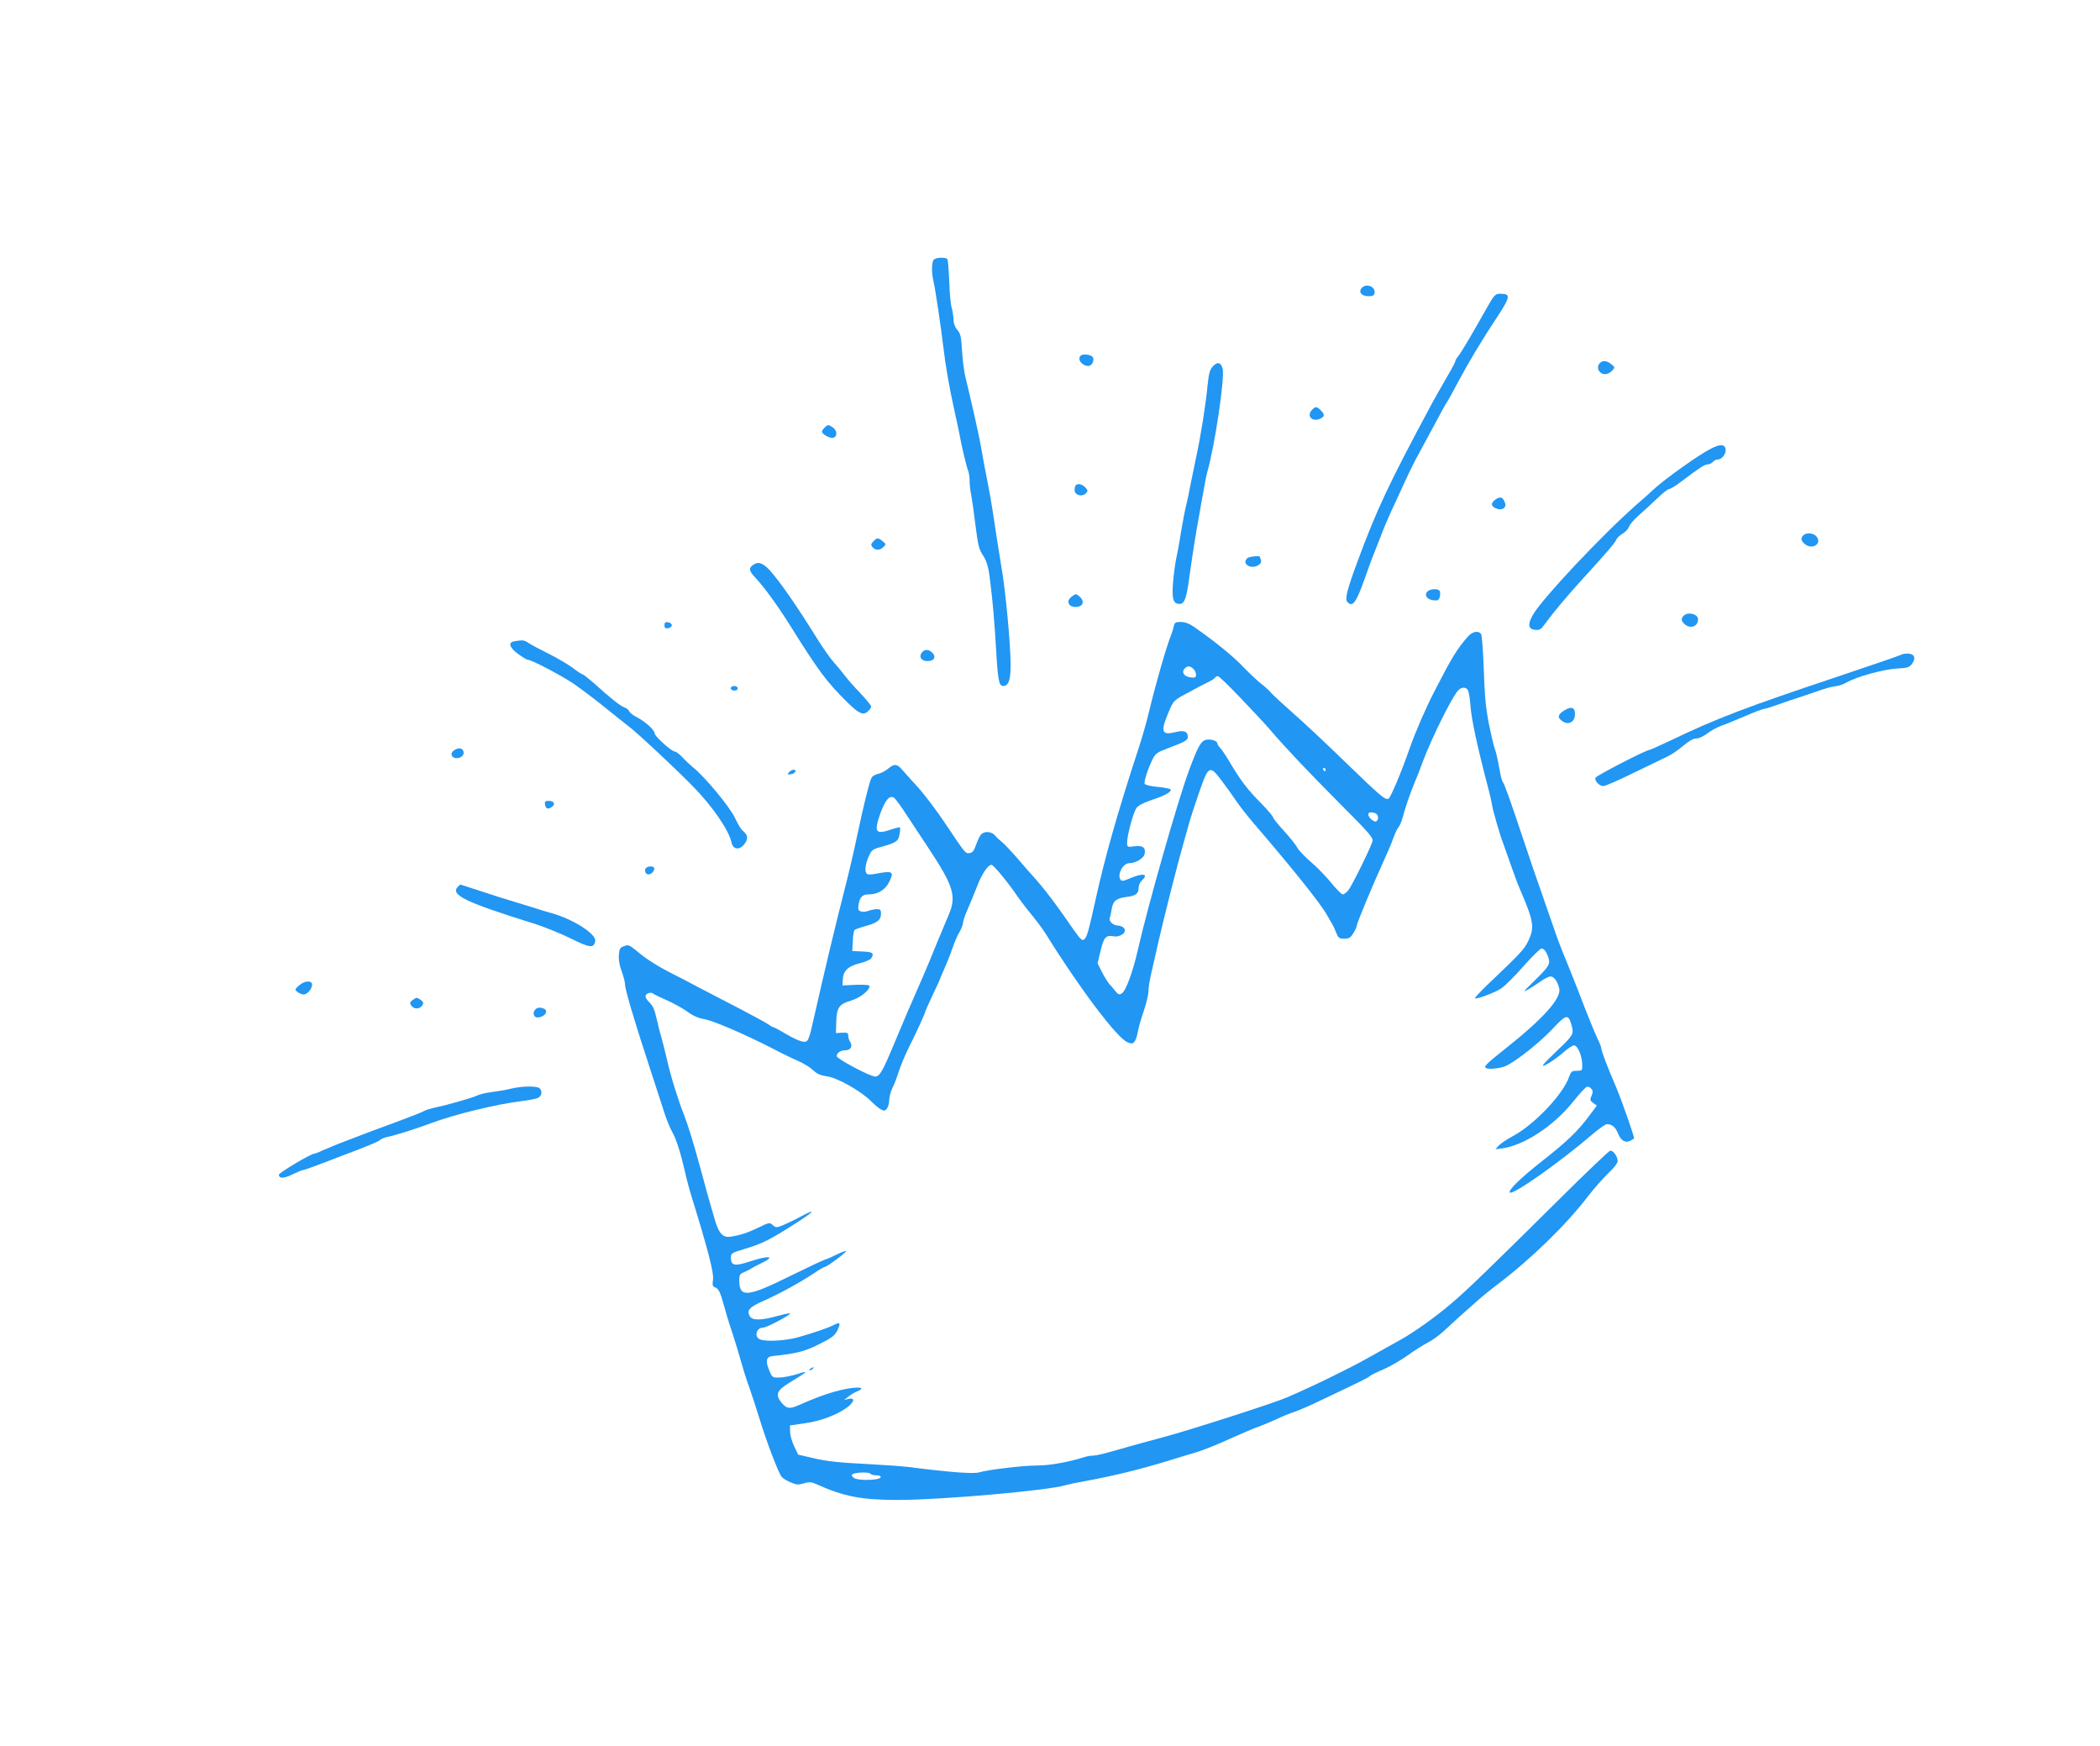 <?xml version="1.0" standalone="no"?>
<!DOCTYPE svg PUBLIC "-//W3C//DTD SVG 20010904//EN"
 "http://www.w3.org/TR/2001/REC-SVG-20010904/DTD/svg10.dtd">
<svg version="1.0" xmlns="http://www.w3.org/2000/svg"
 width="1280pt" height="1064pt" viewBox="0 0 1280 1064"
 preserveAspectRatio="xMidYMid meet">
<g transform="translate(0,1064) scale(0.1,-0.1)"
fill="#2196f3" stroke="none">
<path d="M5692 9058 c-14 -14 -15 -78 -2 -133 11 -46 44 -268 60 -400 13 -112
34 -236 67 -385 14 -63 29 -133 33 -155 11 -64 41 -188 51 -213 5 -13 9 -40 9
-62 0 -21 4 -60 10 -87 5 -26 17 -110 26 -186 15 -117 21 -145 45 -180 24 -38
35 -74 44 -156 17 -135 26 -245 36 -411 11 -194 18 -230 43 -230 33 0 46 35
46 126 0 126 -31 459 -57 604 -13 79 -33 206 -53 340 -4 30 -19 116 -34 190
-15 74 -31 164 -37 200 -10 60 -62 290 -94 420 -8 30 -17 102 -21 160 -5 89
-10 109 -29 130 -14 16 -23 39 -23 64 -1 22 -6 53 -11 70 -6 17 -13 89 -15
159 -3 70 -8 132 -11 137 -9 14 -69 12 -83 -2z"/>
<path d="M8299 8884 c-20 -24 1 -49 42 -49 25 0 35 5 37 18 8 41 -51 64 -79
31z"/>
<path d="M9062 8763 c-86 -154 -152 -265 -172 -291 -11 -13 -20 -29 -20 -34 0
-6 -24 -51 -54 -101 -29 -51 -68 -119 -86 -152 -266 -495 -337 -646 -457 -970
-61 -165 -76 -224 -62 -241 32 -39 55 -8 108 142 21 60 47 132 59 159 11 28
30 77 43 110 12 33 39 96 59 140 21 44 59 127 85 184 26 57 64 134 85 170 20
36 63 116 95 176 32 61 65 121 75 135 9 14 40 70 69 125 64 120 141 249 239
397 79 120 81 138 17 138 -31 0 -36 -5 -83 -87z"/>
<path d="M6587 8473 c-23 -22 8 -63 47 -63 23 0 40 38 25 56 -12 14 -60 19
-72 7z"/>
<path d="M9752 8428 c-26 -26 -6 -68 33 -68 12 0 30 9 41 21 19 21 18 21 -5
40 -27 22 -52 24 -69 7z"/>
<path d="M7392 8407 c-18 -20 -24 -42 -32 -118 -10 -111 -41 -306 -70 -439
-11 -52 -27 -129 -35 -170 -7 -41 -19 -95 -25 -120 -7 -25 -21 -99 -32 -165
-10 -66 -24 -140 -30 -165 -5 -25 -14 -88 -18 -140 -8 -102 1 -130 41 -130 29
0 42 37 60 175 17 123 37 251 60 375 5 30 16 93 25 140 8 47 18 99 23 115 46
160 108 578 93 630 -11 38 -32 42 -60 12z"/>
<path d="M7995 8140 c-32 -36 4 -73 51 -52 29 14 30 26 4 52 -25 25 -32 25
-55 0z"/>
<path d="M5026 8034 c-9 -8 -16 -20 -16 -24 0 -15 48 -42 67 -38 27 5 28 43 1
62 -28 20 -33 20 -52 0z"/>
<path d="M10391 7885 c-102 -63 -260 -178 -315 -230 -11 -11 -57 -52 -101 -90
-210 -185 -570 -567 -630 -669 -35 -59 -31 -90 12 -94 28 -3 36 3 63 40 46 64
136 171 220 263 149 163 205 228 212 247 4 10 21 26 38 36 16 9 34 28 39 42 4
14 32 45 60 70 29 25 79 71 112 103 32 31 65 57 73 57 7 0 39 19 70 43 117 88
146 107 164 107 11 0 25 7 32 15 7 8 20 15 30 15 25 0 52 35 48 62 -5 38 -44
33 -127 -17z"/>
<path d="M6557 7683 c-4 -3 -7 -17 -7 -29 0 -31 44 -44 68 -21 14 15 14 18 -3
37 -18 20 -45 26 -58 13z"/>
<path d="M9110 7592 c-26 -21 -21 -39 14 -52 31 -12 59 6 50 33 -12 40 -32 45
-64 19z"/>
<path d="M10992 7378 c-17 -17 -15 -32 6 -51 44 -40 108 -4 76 41 -17 24 -62
30 -82 10z"/>
<path d="M5326 7344 c-19 -19 -20 -26 -4 -42 17 -17 44 -15 63 5 16 16 16 18
-5 35 -27 22 -34 22 -54 2z"/>
<path d="M7602 7238 c-19 -19 -14 -38 14 -49 33 -12 79 13 70 38 -3 8 -6 17
-6 19 0 10 -67 3 -78 -8z"/>
<path d="M4588 7196 c-26 -19 -22 -36 16 -76 51 -54 134 -167 211 -290 177
-283 224 -345 347 -467 72 -71 99 -84 128 -58 11 10 20 23 20 30 0 6 -30 43
-66 81 -37 38 -78 85 -92 104 -15 19 -45 57 -69 83 -23 26 -67 89 -99 140
-129 208 -232 356 -295 425 -42 44 -70 52 -101 28z"/>
<path d="M8699 7034 c-19 -23 1 -48 39 -52 26 -3 32 1 38 22 3 14 3 30 -1 35
-10 17 -61 13 -76 -5z"/>
<path d="M6529 7002 c-38 -32 -7 -71 46 -58 30 8 33 36 7 59 -23 21 -25 21
-53 -1z"/>
<path d="M10262 6888 c-17 -17 -15 -32 6 -51 35 -32 82 -15 82 29 0 33 -62 48
-88 22z"/>
<path d="M4050 6830 c0 -16 5 -21 23 -18 12 2 22 10 22 18 0 8 -10 16 -22 18
-18 3 -23 -2 -23 -18z"/>
<path d="M7154 6823 c-3 -16 -10 -39 -16 -53 -27 -65 -94 -298 -134 -465 -14
-60 -43 -162 -64 -225 -127 -387 -206 -665 -264 -930 -37 -167 -48 -209 -61
-227 -16 -21 -24 -15 -72 53 -107 156 -178 249 -250 329 -10 10 -51 57 -91
104 -41 47 -84 92 -95 100 -12 9 -30 26 -40 38 -22 27 -68 31 -88 7 -8 -9 -21
-37 -30 -63 -12 -34 -21 -47 -38 -49 -27 -4 -24 -7 -148 178 -53 80 -130 181
-170 225 -40 44 -84 92 -97 108 -30 33 -46 34 -84 2 -17 -14 -44 -28 -62 -31
-19 -4 -35 -15 -40 -28 -14 -33 -47 -167 -86 -351 -19 -93 -54 -240 -76 -325
-53 -206 -130 -529 -183 -765 -37 -165 -38 -169 -78 -161 -17 4 -61 24 -97 46
-37 22 -70 40 -74 40 -4 0 -20 8 -34 19 -15 10 -101 57 -192 104 -91 47 -196
102 -235 122 -38 21 -117 62 -175 91 -58 29 -131 75 -164 101 -87 71 -82 68
-113 57 -24 -8 -28 -15 -31 -55 -2 -29 5 -66 18 -100 11 -30 20 -65 20 -79 0
-30 56 -219 145 -490 35 -107 76 -233 91 -280 15 -47 37 -103 50 -125 26 -45
53 -131 79 -245 9 -41 27 -109 40 -150 100 -324 137 -466 131 -507 -5 -35 -2
-43 13 -48 21 -6 33 -33 55 -115 8 -30 28 -98 46 -150 29 -90 41 -129 74 -245
8 -27 24 -75 35 -105 11 -30 39 -116 62 -190 41 -135 113 -323 133 -349 6 -8
30 -23 53 -33 37 -16 48 -17 82 -7 33 10 46 9 73 -3 170 -77 277 -98 500 -98
267 0 922 58 1023 90 17 5 68 16 115 24 171 31 344 73 525 129 44 14 114 35
155 47 41 12 134 49 205 82 72 32 150 66 175 74 25 9 74 29 108 45 35 17 85
37 110 45 26 9 83 33 127 54 270 128 322 153 335 165 8 7 47 26 85 42 39 17
104 54 145 84 42 30 97 65 123 78 26 13 69 44 95 68 51 48 125 115 212 191 30
27 84 70 120 97 202 153 420 365 553 540 34 44 88 105 119 135 35 32 58 63 58
75 0 28 -28 67 -46 63 -8 -2 -146 -133 -307 -293 -431 -427 -562 -554 -661
-638 -91 -78 -225 -174 -306 -219 -25 -14 -112 -63 -195 -109 -123 -69 -340
-175 -500 -244 -78 -34 -582 -196 -745 -240 -119 -32 -193 -52 -365 -101 -27
-7 -61 -14 -74 -14 -14 0 -38 -4 -55 -10 -91 -29 -208 -50 -280 -50 -89 0
-301 -25 -358 -42 -35 -10 -175 0 -433 33 -38 5 -160 13 -270 19 -146 7 -227
16 -300 33 l-100 23 -24 50 c-13 27 -25 67 -25 89 l-1 39 90 13 c97 14 194 50
256 95 47 34 53 63 12 54 l-28 -7 25 20 c14 11 37 26 53 32 79 33 -29 31 -143
-3 -64 -19 -122 -41 -208 -79 -58 -26 -76 -24 -107 12 -41 50 -32 75 46 123
118 72 122 77 49 53 -36 -11 -85 -21 -109 -21 -44 -1 -45 0 -64 48 -23 55 -16
79 24 83 143 15 191 27 280 71 80 40 97 53 113 85 22 46 17 53 -22 33 -37 -19
-126 -49 -222 -76 -80 -21 -199 -27 -231 -10 -34 19 -17 70 23 70 21 0 172 80
164 87 -2 2 -38 -5 -78 -16 -98 -28 -154 -28 -168 -1 -20 36 -3 55 88 95 102
46 224 113 304 167 31 21 61 38 65 38 14 0 135 91 130 96 -3 3 -27 -6 -54 -19
-26 -13 -59 -28 -73 -32 -14 -4 -110 -50 -215 -101 -258 -128 -307 -132 -309
-31 -1 37 2 43 29 55 17 7 37 17 45 23 8 5 34 19 57 30 94 44 54 52 -67 12
-92 -30 -115 -26 -115 23 0 26 5 30 75 51 122 36 166 59 353 180 38 25 67 47
64 49 -3 3 -33 -11 -68 -30 -35 -19 -83 -42 -107 -52 -40 -16 -44 -15 -62 1
-19 17 -22 16 -82 -13 -66 -32 -110 -47 -168 -57 -55 -10 -79 16 -107 116 -37
127 -39 134 -78 279 -48 176 -80 281 -109 355 -33 83 -80 234 -101 330 -10 44
-24 98 -30 120 -7 22 -21 76 -31 120 -13 60 -24 87 -46 107 -17 16 -26 33 -22
42 6 16 35 22 47 10 3 -3 40 -21 81 -39 41 -18 97 -49 125 -69 33 -25 67 -40
103 -46 55 -9 247 -92 417 -179 53 -28 123 -62 156 -76 33 -14 74 -40 91 -56
24 -23 45 -32 86 -38 62 -8 208 -91 267 -151 20 -20 47 -43 60 -50 21 -11 26
-10 38 6 7 10 13 33 13 51 0 19 9 51 19 72 11 20 29 69 41 107 13 38 40 103
61 144 40 78 99 208 99 216 0 3 20 48 45 101 25 52 45 96 45 99 0 2 11 27 24
56 13 29 36 86 50 126 14 41 34 88 46 106 11 19 20 42 20 54 0 11 13 48 29 83
15 35 41 98 57 139 29 76 66 130 88 130 12 0 104 -112 157 -191 15 -21 39 -53
53 -71 67 -82 96 -121 123 -163 204 -329 432 -630 495 -656 27 -11 32 -10 44
5 7 10 16 36 19 58 4 23 20 79 36 126 16 47 29 102 29 121 0 20 7 63 14 96 8
33 30 130 49 215 35 153 118 480 157 615 11 39 26 93 34 120 8 28 34 106 58
175 55 157 62 160 138 58 30 -40 69 -94 86 -120 17 -26 66 -89 110 -140 238
-277 410 -492 444 -557 11 -20 25 -43 30 -51 5 -8 16 -32 24 -52 13 -34 19
-38 50 -38 28 0 38 6 55 34 12 18 21 39 21 46 0 14 102 259 160 385 23 50 51
114 61 144 11 30 25 62 33 70 8 9 19 36 26 61 14 56 47 151 72 210 11 25 35
86 53 136 54 142 174 384 212 426 21 23 50 23 61 1 5 -10 12 -53 15 -95 6 -83
42 -250 110 -508 8 -30 18 -73 21 -95 7 -39 50 -189 67 -230 4 -11 24 -67 44
-125 20 -58 47 -130 60 -160 83 -192 90 -231 50 -314 -24 -51 -49 -77 -255
-273 -41 -40 -72 -74 -70 -76 9 -8 121 34 160 60 22 14 82 74 135 134 53 60
103 109 110 109 16 0 30 -17 43 -56 13 -39 4 -53 -93 -148 -62 -60 -65 -66
-30 -45 22 13 58 36 79 51 21 15 47 28 57 28 21 0 43 -31 53 -73 14 -60 -97
-184 -332 -370 -112 -89 -130 -107 -115 -115 21 -11 98 -1 131 17 71 38 202
144 272 218 88 95 100 97 120 22 14 -50 8 -59 -88 -150 -43 -41 -82 -80 -86
-88 -15 -23 73 31 124 77 27 23 55 42 64 42 22 0 49 -63 50 -115 1 -39 0 -40
-33 -40 -30 0 -35 -4 -47 -37 -36 -105 -208 -287 -339 -359 -40 -21 -81 -49
-91 -61 l-19 -21 40 5 c133 18 313 135 432 283 40 50 78 91 86 93 8 2 20 -4
27 -13 10 -12 10 -21 1 -42 -11 -24 -10 -29 10 -44 l22 -16 -40 -54 c-75 -101
-136 -160 -287 -279 -139 -109 -216 -184 -203 -197 18 -17 312 190 503 355 40
34 80 62 89 62 30 0 53 -19 68 -59 18 -43 45 -58 77 -41 11 6 20 12 20 14 0
16 -77 235 -108 308 -55 127 -92 226 -92 241 0 7 -11 35 -25 63 -13 27 -46
108 -74 179 -27 72 -66 171 -86 220 -52 127 -75 186 -85 215 -5 14 -41 117
-80 230 -40 113 -96 277 -125 365 -72 217 -115 338 -125 350 -4 6 -10 24 -13
40 -3 17 -11 55 -16 85 -6 30 -15 66 -21 80 -5 14 -21 81 -35 150 -19 97 -26
172 -31 330 -4 113 -11 211 -17 218 -16 20 -52 14 -78 -15 -68 -77 -97 -124
-207 -338 -51 -98 -115 -246 -148 -340 -52 -149 -118 -307 -131 -312 -21 -8
-46 13 -263 223 -113 110 -255 243 -317 297 -61 54 -122 110 -135 125 -13 15
-39 39 -59 54 -19 14 -69 61 -110 103 -66 69 -166 150 -298 243 -32 22 -57 32
-83 32 -33 0 -38 -3 -44 -27z m120 -259 c9 -8 16 -24 16 -35 0 -17 -6 -20 -31
-17 -39 4 -59 29 -40 52 17 20 35 20 55 0z m291 -181 c72 -75 150 -159 174
-187 100 -117 238 -262 429 -454 174 -174 203 -207 198 -227 -9 -36 -124 -270
-147 -299 -11 -14 -27 -26 -34 -26 -8 0 -39 31 -69 68 -30 38 -86 95 -124 128
-38 32 -76 73 -85 89 -8 17 -45 62 -81 102 -36 39 -66 76 -66 82 0 6 -32 44
-71 84 -83 83 -127 141 -190 247 -24 41 -52 83 -61 92 -10 10 -18 23 -18 28 0
18 -48 30 -76 20 -26 -10 -46 -48 -97 -185 -68 -184 -249 -818 -312 -1095 -31
-136 -73 -249 -98 -264 -15 -9 -22 -6 -38 14 -11 14 -28 34 -38 45 -10 11 -30
44 -45 73 l-26 52 17 71 c20 86 33 102 77 94 43 -9 88 24 67 49 -7 9 -24 16
-37 16 -28 0 -57 27 -50 47 4 8 9 32 12 53 8 50 27 66 88 74 59 7 76 20 76 56
0 15 9 35 20 45 44 40 7 47 -72 13 -42 -18 -51 -19 -59 -7 -20 31 16 99 53 99
38 0 87 28 94 54 10 41 -10 56 -62 49 -43 -6 -44 -5 -44 24 0 41 37 180 56
208 10 16 41 32 93 50 82 27 125 51 116 65 -3 4 -39 11 -79 15 -43 4 -77 12
-79 19 -6 14 22 98 50 153 15 30 29 40 83 60 114 43 130 52 130 72 0 34 -23
43 -74 30 -85 -21 -94 0 -45 117 32 77 32 77 132 129 15 8 39 22 55 30 15 8
41 21 59 30 17 8 34 19 38 25 3 5 12 10 18 10 7 0 71 -62 142 -137z m515 -433
c0 -5 -2 -10 -4 -10 -3 0 -8 5 -11 10 -3 6 -1 10 4 10 6 0 11 -4 11 -10z
m-2550 -282 c36 -54 97 -147 136 -206 147 -223 165 -285 116 -398 -16 -38 -51
-121 -77 -184 -25 -63 -61 -149 -79 -190 -69 -156 -126 -289 -176 -410 -71
-170 -88 -200 -116 -200 -30 0 -234 108 -234 124 0 20 23 36 52 36 33 0 47 24
30 51 -7 10 -12 28 -12 39 0 16 -6 19 -37 17 l-38 -2 2 62 c2 92 16 114 88
135 57 17 115 62 115 89 0 7 -28 10 -82 8 l-83 -4 2 34 c2 55 31 83 102 101
34 8 66 22 71 30 20 32 11 39 -52 42 l-63 3 3 60 c1 33 6 63 11 68 4 4 34 15
67 24 72 20 94 37 94 75 0 23 -4 28 -24 28 -14 0 -37 -5 -52 -10 -15 -6 -36
-8 -46 -4 -17 5 -19 12 -15 41 8 47 23 63 63 63 55 0 102 29 125 78 29 59 19
66 -65 51 -57 -11 -69 -10 -76 1 -11 17 -3 64 19 110 14 31 24 37 77 51 87 24
100 33 107 76 4 20 5 39 2 41 -2 2 -25 -3 -51 -12 -97 -33 -108 -18 -70 92 31
86 57 118 85 101 9 -6 46 -56 81 -111z m2854 16 c18 -7 21 -39 5 -49 -12 -8
-49 23 -49 42 0 14 18 17 44 7z m-3079 -4024 c3 -5 20 -10 36 -10 19 0 29 -4
27 -12 -7 -19 -139 -22 -163 -4 -14 11 -17 18 -8 23 18 12 101 14 108 3z"/>
<path d="M3138 6733 c-43 -7 -35 -37 20 -78 26 -19 52 -35 58 -35 23 0 198
-92 277 -144 45 -31 129 -94 187 -141 58 -47 129 -103 157 -125 52 -40 261
-235 379 -354 124 -125 227 -274 243 -351 10 -44 51 -47 80 -6 23 32 20 53
-14 81 -9 8 -29 41 -44 74 -30 65 -179 246 -252 306 -23 19 -56 50 -72 68 -17
17 -36 32 -43 32 -20 0 -123 93 -124 111 0 21 -57 72 -109 99 -21 10 -41 26
-45 35 -3 8 -17 20 -31 25 -27 10 -83 55 -186 148 -33 28 -62 52 -67 52 -4 0
-32 18 -62 41 -30 22 -95 60 -145 85 -49 24 -103 53 -120 64 -30 20 -36 21
-87 13z"/>
<path d="M5620 6665 c-20 -24 -8 -50 26 -53 43 -4 63 21 39 48 -21 24 -48 26
-65 5z"/>
<path d="M11590 6651 c-8 -5 -186 -66 -395 -136 -554 -185 -731 -252 -1012
-387 -68 -32 -126 -58 -130 -58 -20 0 -323 -156 -328 -169 -7 -19 23 -51 48
-51 11 0 92 35 181 79 88 43 181 88 207 100 25 11 69 41 98 66 35 30 62 45 80
45 16 0 44 13 65 29 21 17 58 37 84 47 26 9 92 36 148 60 55 24 107 44 115 44
8 0 52 14 99 31 47 17 99 34 115 39 17 5 68 23 115 39 47 17 97 30 112 30 15
1 43 11 63 22 59 35 223 80 305 85 63 3 77 7 92 26 27 34 19 62 -17 65 -16 2
-37 -1 -45 -6z"/>
<path d="M4455 6450 c-8 -12 20 -24 35 -15 6 3 8 11 5 16 -8 12 -32 12 -40 -1z"/>
<path d="M9533 6310 c-39 -24 -42 -44 -8 -66 44 -28 84 6 73 63 -5 25 -28 26
-65 3z"/>
<path d="M2765 6066 c-24 -17 -13 -46 18 -46 30 0 50 22 41 44 -7 20 -34 21
-59 2z"/>
<path d="M4809 5934 c-11 -14 -10 -15 11 -12 13 1 25 9 28 16 5 17 -23 15 -39
-4z"/>
<path d="M3322 5738 c4 -27 18 -32 42 -15 24 17 13 37 -20 37 -20 0 -25 -4
-22 -22z"/>
<path d="M3933 5344 c-3 -8 0 -21 6 -27 14 -14 44 2 49 27 5 22 -46 22 -55 0z"/>
<path d="M2792 5238 c-50 -50 40 -94 453 -223 66 -20 171 -63 233 -93 118 -59
143 -62 150 -15 6 42 -137 133 -264 168 -32 9 -77 22 -99 30 -22 7 -80 25
-130 40 -49 14 -143 44 -208 66 -66 21 -120 39 -121 39 -1 0 -7 -5 -14 -12z"/>
<path d="M1824 4636 c-28 -25 -29 -26 -10 -41 11 -8 27 -15 36 -15 21 0 47 28
52 55 5 32 -43 32 -78 1z"/>
<path d="M2514 4546 c-15 -12 -17 -18 -8 -33 6 -10 21 -18 34 -18 13 0 28 8
34 18 9 15 7 21 -8 33 -11 8 -23 14 -26 14 -3 0 -15 -6 -26 -14z"/>
<path d="M3260 4485 c-15 -18 -6 -45 15 -45 44 0 73 41 39 54 -25 10 -41 7
-54 -9z"/>
<path d="M3110 4005 c-30 -7 -82 -16 -115 -20 -33 -4 -71 -13 -85 -20 -29 -14
-180 -58 -259 -74 -30 -7 -60 -16 -66 -21 -6 -5 -85 -36 -175 -69 -91 -33
-194 -72 -230 -86 -36 -14 -90 -35 -120 -46 -30 -12 -73 -30 -96 -40 -22 -11
-44 -19 -49 -19 -19 0 -215 -116 -215 -128 0 -25 32 -24 83 2 29 14 57 26 64
26 6 0 64 21 130 46 65 25 147 57 183 70 113 44 145 57 160 70 8 6 29 14 45
17 38 7 169 48 260 82 150 56 398 116 558 136 44 5 88 14 98 20 27 14 25 55
-3 63 -36 9 -108 6 -168 -9z"/>
<path d="M4940 2300 c-9 -6 -10 -10 -3 -10 6 0 15 5 18 10 8 12 4 12 -15 0z"/>
</g>
</svg>
